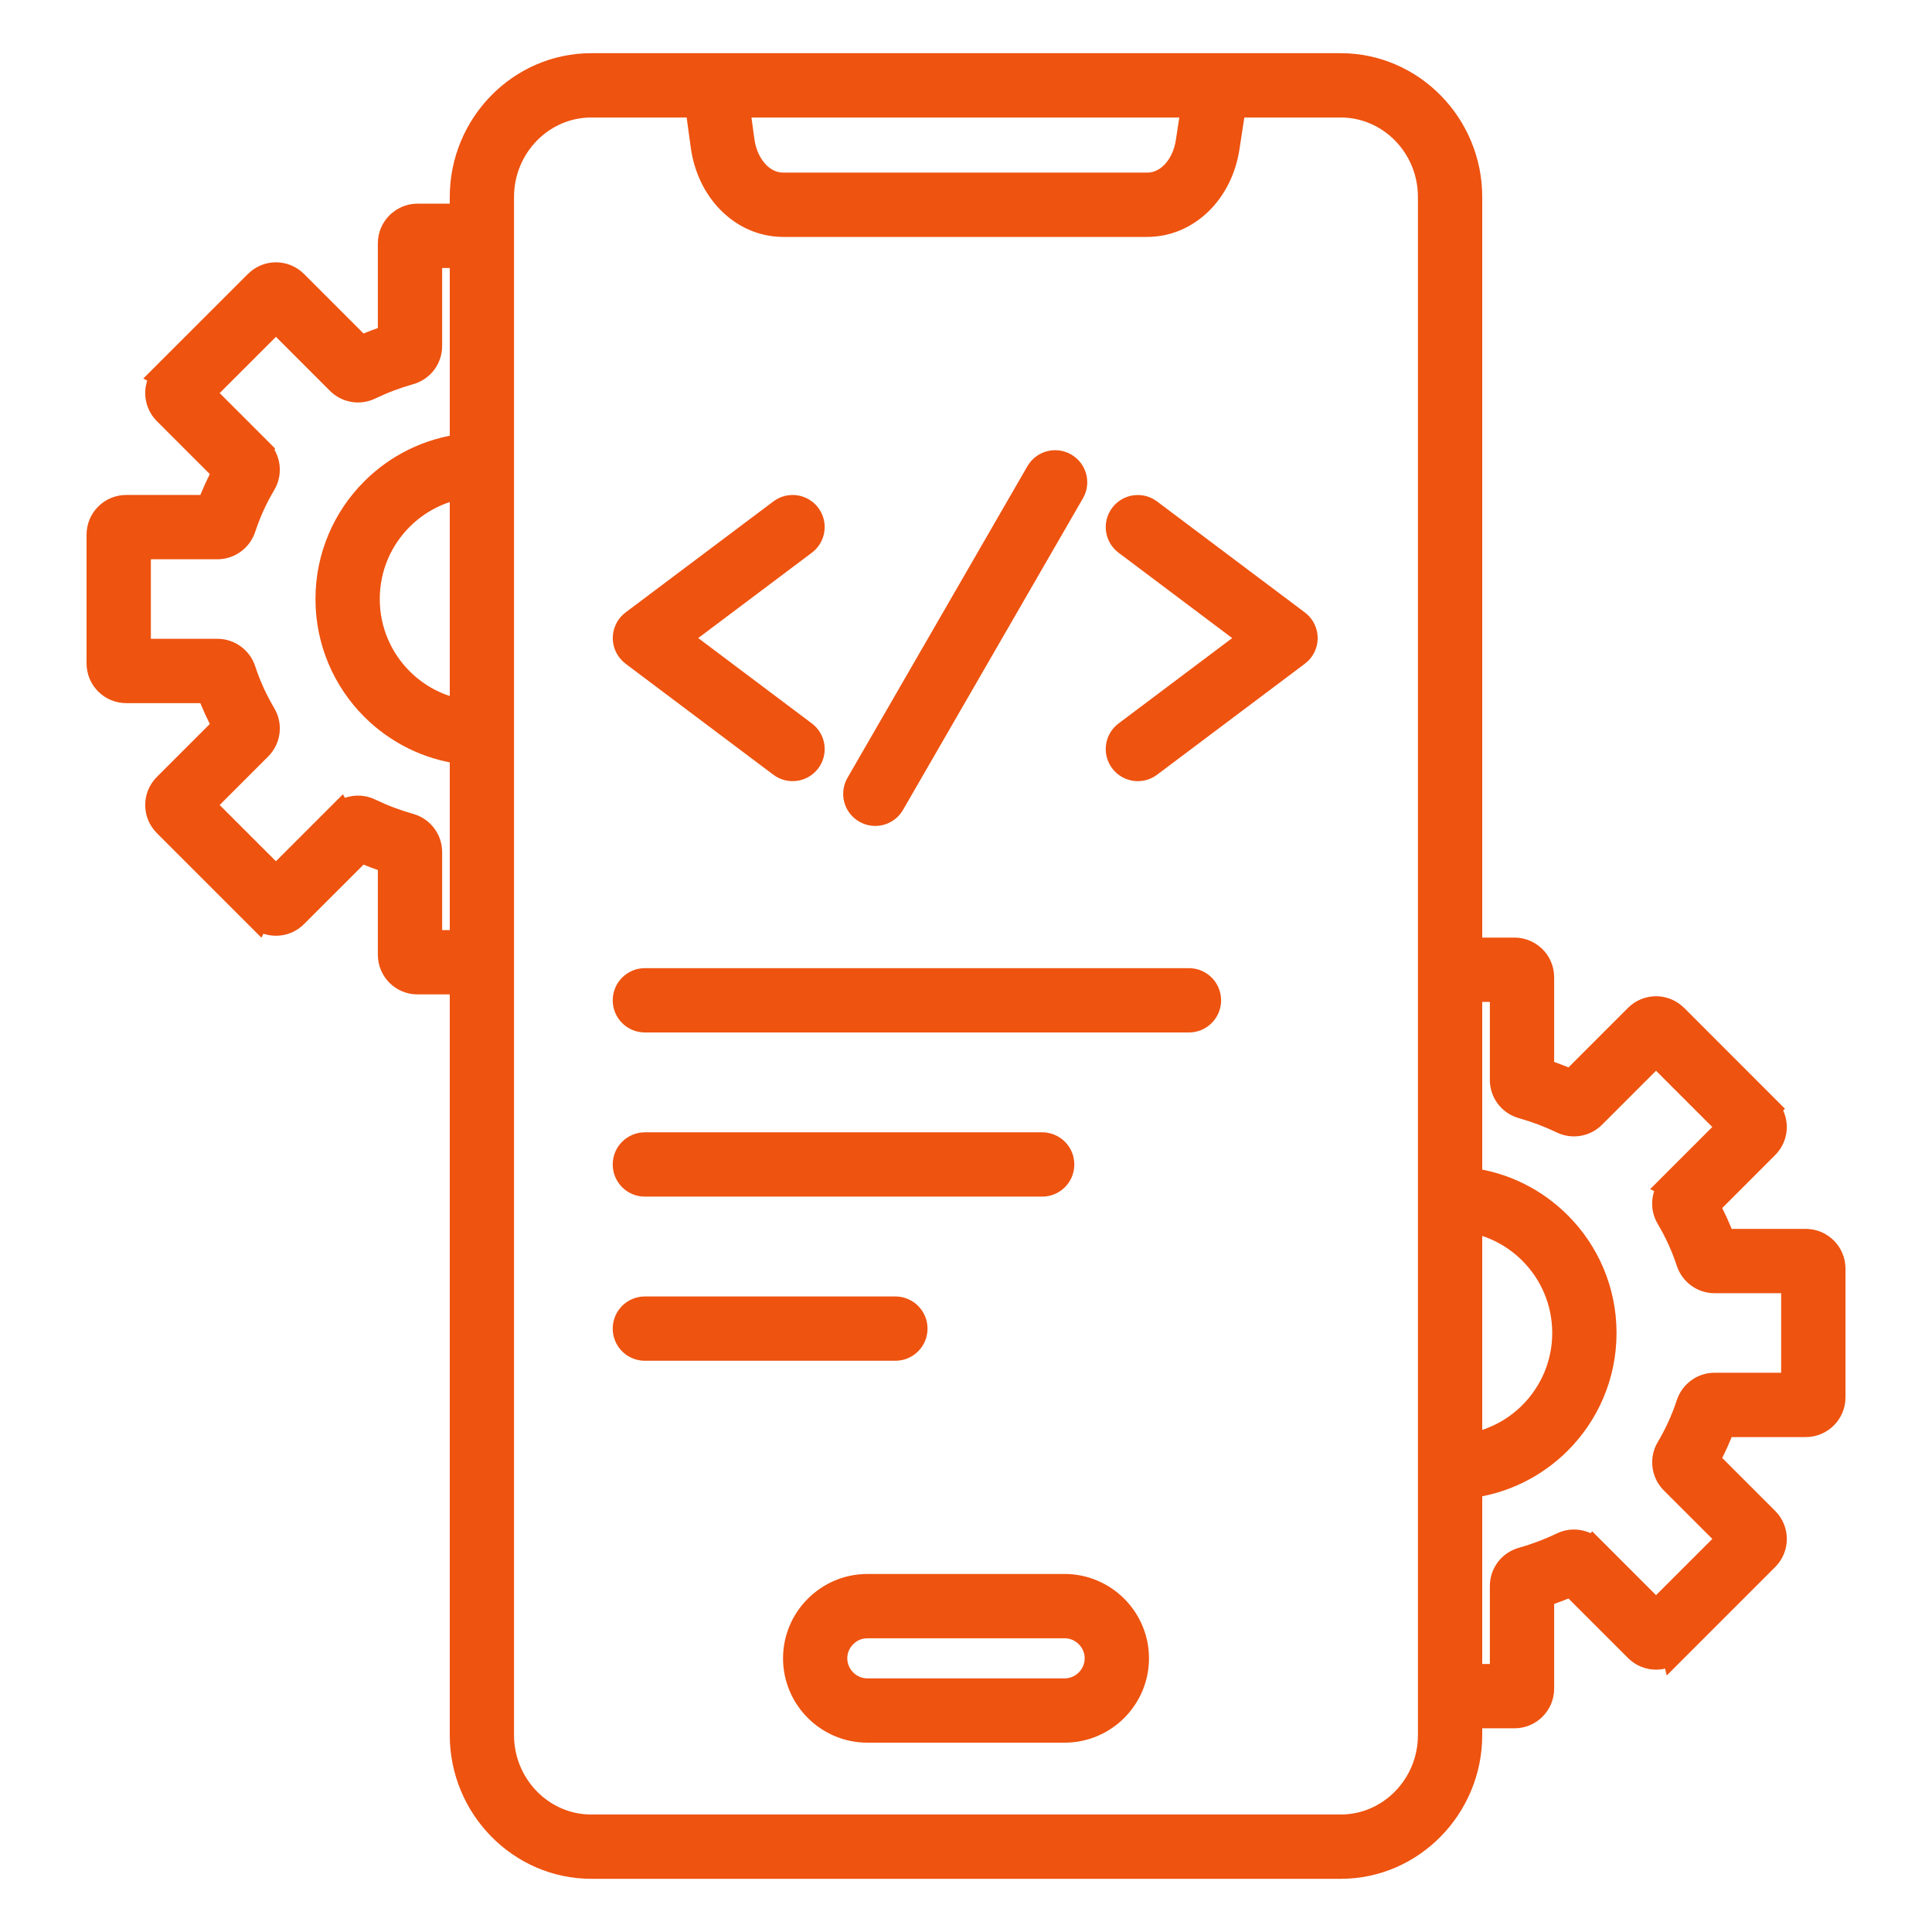 <svg width="70" height="70" viewBox="0 0 70 70" fill="none" xmlns="http://www.w3.org/2000/svg">
<path fill-rule="evenodd" clip-rule="evenodd" d="M16.796 7.134C16.796 5.843 17.315 4.667 18.152 3.814C18.99 2.958 20.148 2.427 21.422 2.427H48.578C49.852 2.427 51.01 2.959 51.849 3.814C52.685 4.667 53.204 5.843 53.204 7.134V34.471H54.873C55.099 34.471 55.307 34.552 55.469 34.687C55.492 34.705 55.514 34.724 55.535 34.745C55.705 34.914 55.81 35.149 55.81 35.408V38.836C55.998 38.895 56.186 38.961 56.374 39.032C56.571 39.107 56.761 39.185 56.944 39.266L59.34 36.87C59.523 36.687 59.763 36.596 60.002 36.596C60.214 36.596 60.427 36.668 60.6 36.813C60.622 36.83 60.644 36.849 60.665 36.87L63.965 40.171L63.964 40.172L63.965 40.173C64.148 40.357 64.24 40.596 64.24 40.833C64.24 41.073 64.148 41.313 63.965 41.496L61.786 43.676C61.901 43.886 62.011 44.105 62.114 44.331C62.22 44.564 62.315 44.796 62.4 45.025H65.427C65.686 45.025 65.92 45.13 66.09 45.3C66.26 45.47 66.365 45.704 66.365 45.963V50.63C66.365 50.888 66.26 51.123 66.09 51.293C65.921 51.462 65.686 51.568 65.427 51.568H62.4C62.315 51.797 62.22 52.029 62.114 52.262C62.011 52.488 61.902 52.707 61.786 52.918L63.965 55.097C64.148 55.28 64.24 55.52 64.24 55.76C64.24 56 64.148 56.24 63.965 56.423L60.665 59.723L60.664 59.719L60.662 59.72C60.479 59.903 60.24 59.995 60.002 59.995C59.763 59.995 59.523 59.903 59.34 59.72L56.944 57.325C56.761 57.406 56.57 57.484 56.373 57.558C56.185 57.629 55.997 57.695 55.81 57.754V61.182C55.81 61.441 55.705 61.675 55.535 61.845C55.365 62.015 55.131 62.12 54.872 62.12H53.204V62.867C53.204 64.157 52.684 65.332 51.848 66.186C51.009 67.042 49.852 67.573 48.578 67.573H21.422C20.148 67.573 18.991 67.041 18.152 66.186C17.316 65.333 16.796 64.157 16.796 62.867V35.529H15.127C14.868 35.529 14.634 35.425 14.464 35.255C14.295 35.085 14.19 34.851 14.19 34.592V31.163C14.002 31.104 13.815 31.038 13.626 30.968C13.429 30.893 13.239 30.815 13.056 30.735L10.66 33.13C10.477 33.313 10.238 33.404 9.998 33.404C9.76 33.404 9.521 33.312 9.338 33.13L9.336 33.128L9.335 33.13L6.035 29.83C5.852 29.647 5.761 29.407 5.761 29.168C5.761 28.928 5.852 28.688 6.035 28.505L8.215 26.325C8.1 26.114 7.99 25.896 7.887 25.67C7.781 25.436 7.685 25.204 7.601 24.976H4.573C4.314 24.976 4.08 24.87 3.911 24.701C3.741 24.531 3.636 24.297 3.636 24.038V19.371C3.636 19.113 3.741 18.878 3.911 18.708C4.08 18.538 4.314 18.433 4.573 18.433H7.602C7.686 18.204 7.782 17.972 7.887 17.739C7.99 17.513 8.1 17.294 8.216 17.084L6.035 14.904C5.852 14.721 5.761 14.481 5.761 14.241C5.761 14.003 5.852 13.765 6.035 13.582L6.037 13.58L6.035 13.579L9.336 10.279C9.357 10.258 9.379 10.239 9.401 10.222C9.575 10.077 9.787 10.004 9.998 10.004C10.238 10.004 10.478 10.096 10.661 10.279L13.056 12.675C13.239 12.594 13.429 12.515 13.626 12.441C13.815 12.37 14.003 12.305 14.19 12.245V8.816C14.19 8.558 14.295 8.324 14.465 8.154C14.486 8.132 14.508 8.114 14.532 8.096C14.693 7.961 14.902 7.879 15.128 7.879H16.796L16.796 7.134ZM23.365 48.803H32.441C32.808 48.803 33.106 48.506 33.106 48.138C33.106 47.771 32.809 47.473 32.441 47.473H23.365C22.998 47.473 22.7 47.771 22.7 48.138C22.7 48.506 22.998 48.803 23.365 48.803ZM23.365 42.856H37.76C38.127 42.856 38.425 42.559 38.425 42.191C38.425 41.824 38.127 41.526 37.76 41.526H23.365C22.998 41.526 22.7 41.824 22.7 42.191C22.7 42.559 22.998 42.856 23.365 42.856ZM23.365 36.908H43.078C43.444 36.908 43.743 36.611 43.743 36.243C43.743 35.877 43.445 35.578 43.078 35.578H23.365C22.998 35.578 22.7 35.876 22.7 36.243C22.7 36.611 22.998 36.908 23.365 36.908ZM28.322 18.567L22.967 22.589C22.675 22.808 22.615 23.223 22.835 23.516C22.876 23.571 22.924 23.618 22.977 23.656L28.321 27.671C28.613 27.89 29.029 27.83 29.248 27.538C29.467 27.245 29.408 26.831 29.115 26.611L24.466 23.118L29.115 19.626C29.407 19.406 29.467 18.991 29.248 18.699C29.03 18.407 28.614 18.347 28.322 18.567ZM40.828 19.626L45.477 23.119L40.828 26.612C40.535 26.831 40.475 27.246 40.696 27.538C40.915 27.831 41.33 27.89 41.622 27.671L46.966 23.657C47.019 23.619 47.068 23.572 47.109 23.516C47.329 23.224 47.269 22.808 46.977 22.59L41.622 18.568C41.33 18.348 40.914 18.408 40.696 18.7C40.476 18.992 40.535 19.407 40.828 19.626ZM37.657 17.143L31.138 28.434C30.956 28.751 31.065 29.156 31.383 29.337C31.7 29.52 32.105 29.41 32.286 29.093L38.805 17.803C38.987 17.485 38.878 17.082 38.56 16.899C38.244 16.718 37.839 16.827 37.657 17.143ZM53.204 52.443C54.098 52.301 54.898 51.877 55.51 51.265C56.27 50.504 56.74 49.454 56.74 48.294C56.74 47.134 56.27 46.084 55.51 45.324C54.898 44.712 54.098 44.288 53.204 44.146V52.443ZM53.204 42.804C54.466 42.955 55.597 43.531 56.45 44.385C57.451 45.386 58.07 46.768 58.07 48.295C58.07 49.822 57.451 51.204 56.45 52.206C55.597 53.059 54.466 53.635 53.204 53.786V60.79H54.48V57.463C54.48 57.254 54.549 57.058 54.67 56.898C54.789 56.74 54.959 56.621 55.161 56.562C55.422 56.489 55.67 56.406 55.906 56.316C56.142 56.228 56.382 56.125 56.625 56.009C56.804 55.923 56.999 55.899 57.186 55.931C57.372 55.963 57.547 56.051 57.688 56.192L57.69 56.193L57.691 56.192L60.002 58.503L62.748 55.758L60.635 53.646C60.485 53.495 60.395 53.304 60.369 53.1C60.344 52.898 60.383 52.69 60.492 52.507C60.648 52.243 60.787 51.977 60.908 51.71C61.025 51.452 61.134 51.175 61.231 50.881C61.294 50.69 61.416 50.529 61.574 50.415C61.731 50.301 61.92 50.237 62.121 50.237H65.034V46.355H62.12C61.919 46.355 61.73 46.291 61.573 46.177C61.415 46.062 61.294 45.902 61.23 45.711C61.133 45.417 61.025 45.14 60.907 44.882C60.786 44.616 60.647 44.349 60.49 44.086C60.382 43.903 60.342 43.694 60.368 43.492C60.393 43.291 60.483 43.1 60.635 42.948L60.633 42.947L62.746 40.833L60.001 38.088L57.69 40.399C57.55 40.54 57.374 40.628 57.186 40.66C56.999 40.692 56.804 40.667 56.625 40.582C56.382 40.466 56.142 40.363 55.906 40.274C55.67 40.185 55.421 40.103 55.161 40.029C55.142 40.024 55.123 40.017 55.105 40.011C54.927 39.948 54.777 39.837 54.669 39.693C54.548 39.533 54.48 39.338 54.48 39.129V35.801H53.204V42.804H53.204ZM16.796 27.196C15.534 27.045 14.403 26.469 13.55 25.616C12.549 24.615 11.93 23.232 11.93 21.705C11.93 20.178 12.549 18.796 13.55 17.795C14.403 16.942 15.534 16.366 16.796 16.215V9.21H15.52V12.537C15.52 12.747 15.45 12.942 15.33 13.102C15.222 13.245 15.072 13.356 14.894 13.42C14.876 13.426 14.857 13.433 14.838 13.438C14.578 13.512 14.33 13.594 14.093 13.683C13.857 13.772 13.617 13.875 13.374 13.991C13.195 14.076 13 14.101 12.814 14.069C12.625 14.037 12.449 13.948 12.309 13.808L9.998 11.497L7.252 14.242L9.365 16.355L9.364 16.357C9.515 16.508 9.605 16.7 9.631 16.901C9.656 17.103 9.617 17.311 9.509 17.494C9.353 17.758 9.214 18.024 9.092 18.291C8.975 18.549 8.867 18.826 8.769 19.12C8.706 19.311 8.584 19.471 8.426 19.585C8.269 19.699 8.079 19.763 7.879 19.763H4.966V23.645H7.879C8.08 23.645 8.269 23.71 8.426 23.823C8.584 23.938 8.706 24.098 8.769 24.289C8.867 24.584 8.975 24.86 9.092 25.119C9.213 25.385 9.353 25.651 9.508 25.915C9.617 26.098 9.656 26.307 9.631 26.509C9.605 26.712 9.515 26.904 9.365 27.054L7.252 29.167L9.998 31.912L12.309 29.601L12.31 29.603L12.312 29.601C12.453 29.461 12.628 29.372 12.814 29.34C13.001 29.308 13.196 29.333 13.375 29.418C13.618 29.534 13.858 29.637 14.094 29.726C14.33 29.815 14.578 29.897 14.838 29.971C15.041 30.029 15.211 30.149 15.33 30.307C15.451 30.467 15.52 30.663 15.52 30.872V34.199H16.796V27.196ZM16.796 17.556C15.902 17.698 15.102 18.122 14.49 18.734C13.729 19.494 13.26 20.544 13.26 21.704C13.26 22.865 13.73 23.915 14.49 24.675C15.102 25.287 15.902 25.711 16.796 25.853V17.556ZM31.426 57.528C30.723 57.528 30.084 57.816 29.621 58.279C29.158 58.742 28.871 59.38 28.871 60.084C28.871 60.788 29.158 61.426 29.621 61.89C30.084 62.353 30.723 62.64 31.426 62.64H38.574C39.278 62.64 39.917 62.353 40.38 61.89C40.843 61.426 41.13 60.788 41.13 60.084C41.13 59.38 40.843 58.742 40.38 58.279C39.917 57.816 39.278 57.528 38.574 57.528H31.426ZM38.574 58.858H31.426C31.089 58.858 30.782 58.995 30.56 59.219C30.338 59.441 30.199 59.747 30.199 60.084C30.199 60.42 30.338 60.727 30.56 60.95C30.782 61.172 31.089 61.311 31.426 61.311H38.574C38.91 61.311 39.217 61.172 39.439 60.95C39.662 60.727 39.8 60.421 39.8 60.084C39.8 59.748 39.662 59.441 39.439 59.219C39.217 58.996 38.91 58.858 38.574 58.858ZM44.655 3.757L44.413 5.338C44.294 6.119 43.949 6.793 43.463 7.277C42.952 7.785 42.29 8.084 41.566 8.084H28.378C27.643 8.084 26.974 7.777 26.46 7.255C25.974 6.762 25.632 6.073 25.523 5.279L25.315 3.757H21.422C20.517 3.757 19.693 4.135 19.096 4.745C18.497 5.357 18.124 6.202 18.124 7.134V8.546V16.84V26.571V34.865V62.867C18.124 63.799 18.497 64.644 19.096 65.256C19.693 65.865 20.517 66.243 21.422 66.243H48.578C49.483 66.243 50.306 65.865 50.903 65.256C51.502 64.644 51.874 63.799 51.874 62.867V61.455V53.161V43.429V35.136V7.134C51.874 6.202 51.502 5.356 50.903 4.744C50.306 4.135 49.483 3.757 48.578 3.757L44.655 3.757ZM26.654 3.757L26.837 5.102C26.905 5.603 27.113 6.029 27.405 6.326C27.67 6.595 28.011 6.754 28.378 6.754H41.565C41.927 6.754 42.263 6.6 42.527 6.337C42.816 6.05 43.024 5.634 43.099 5.141L43.31 3.757L26.654 3.757Z" fill="#EE5310" stroke="#EE5310"/>
</svg>
